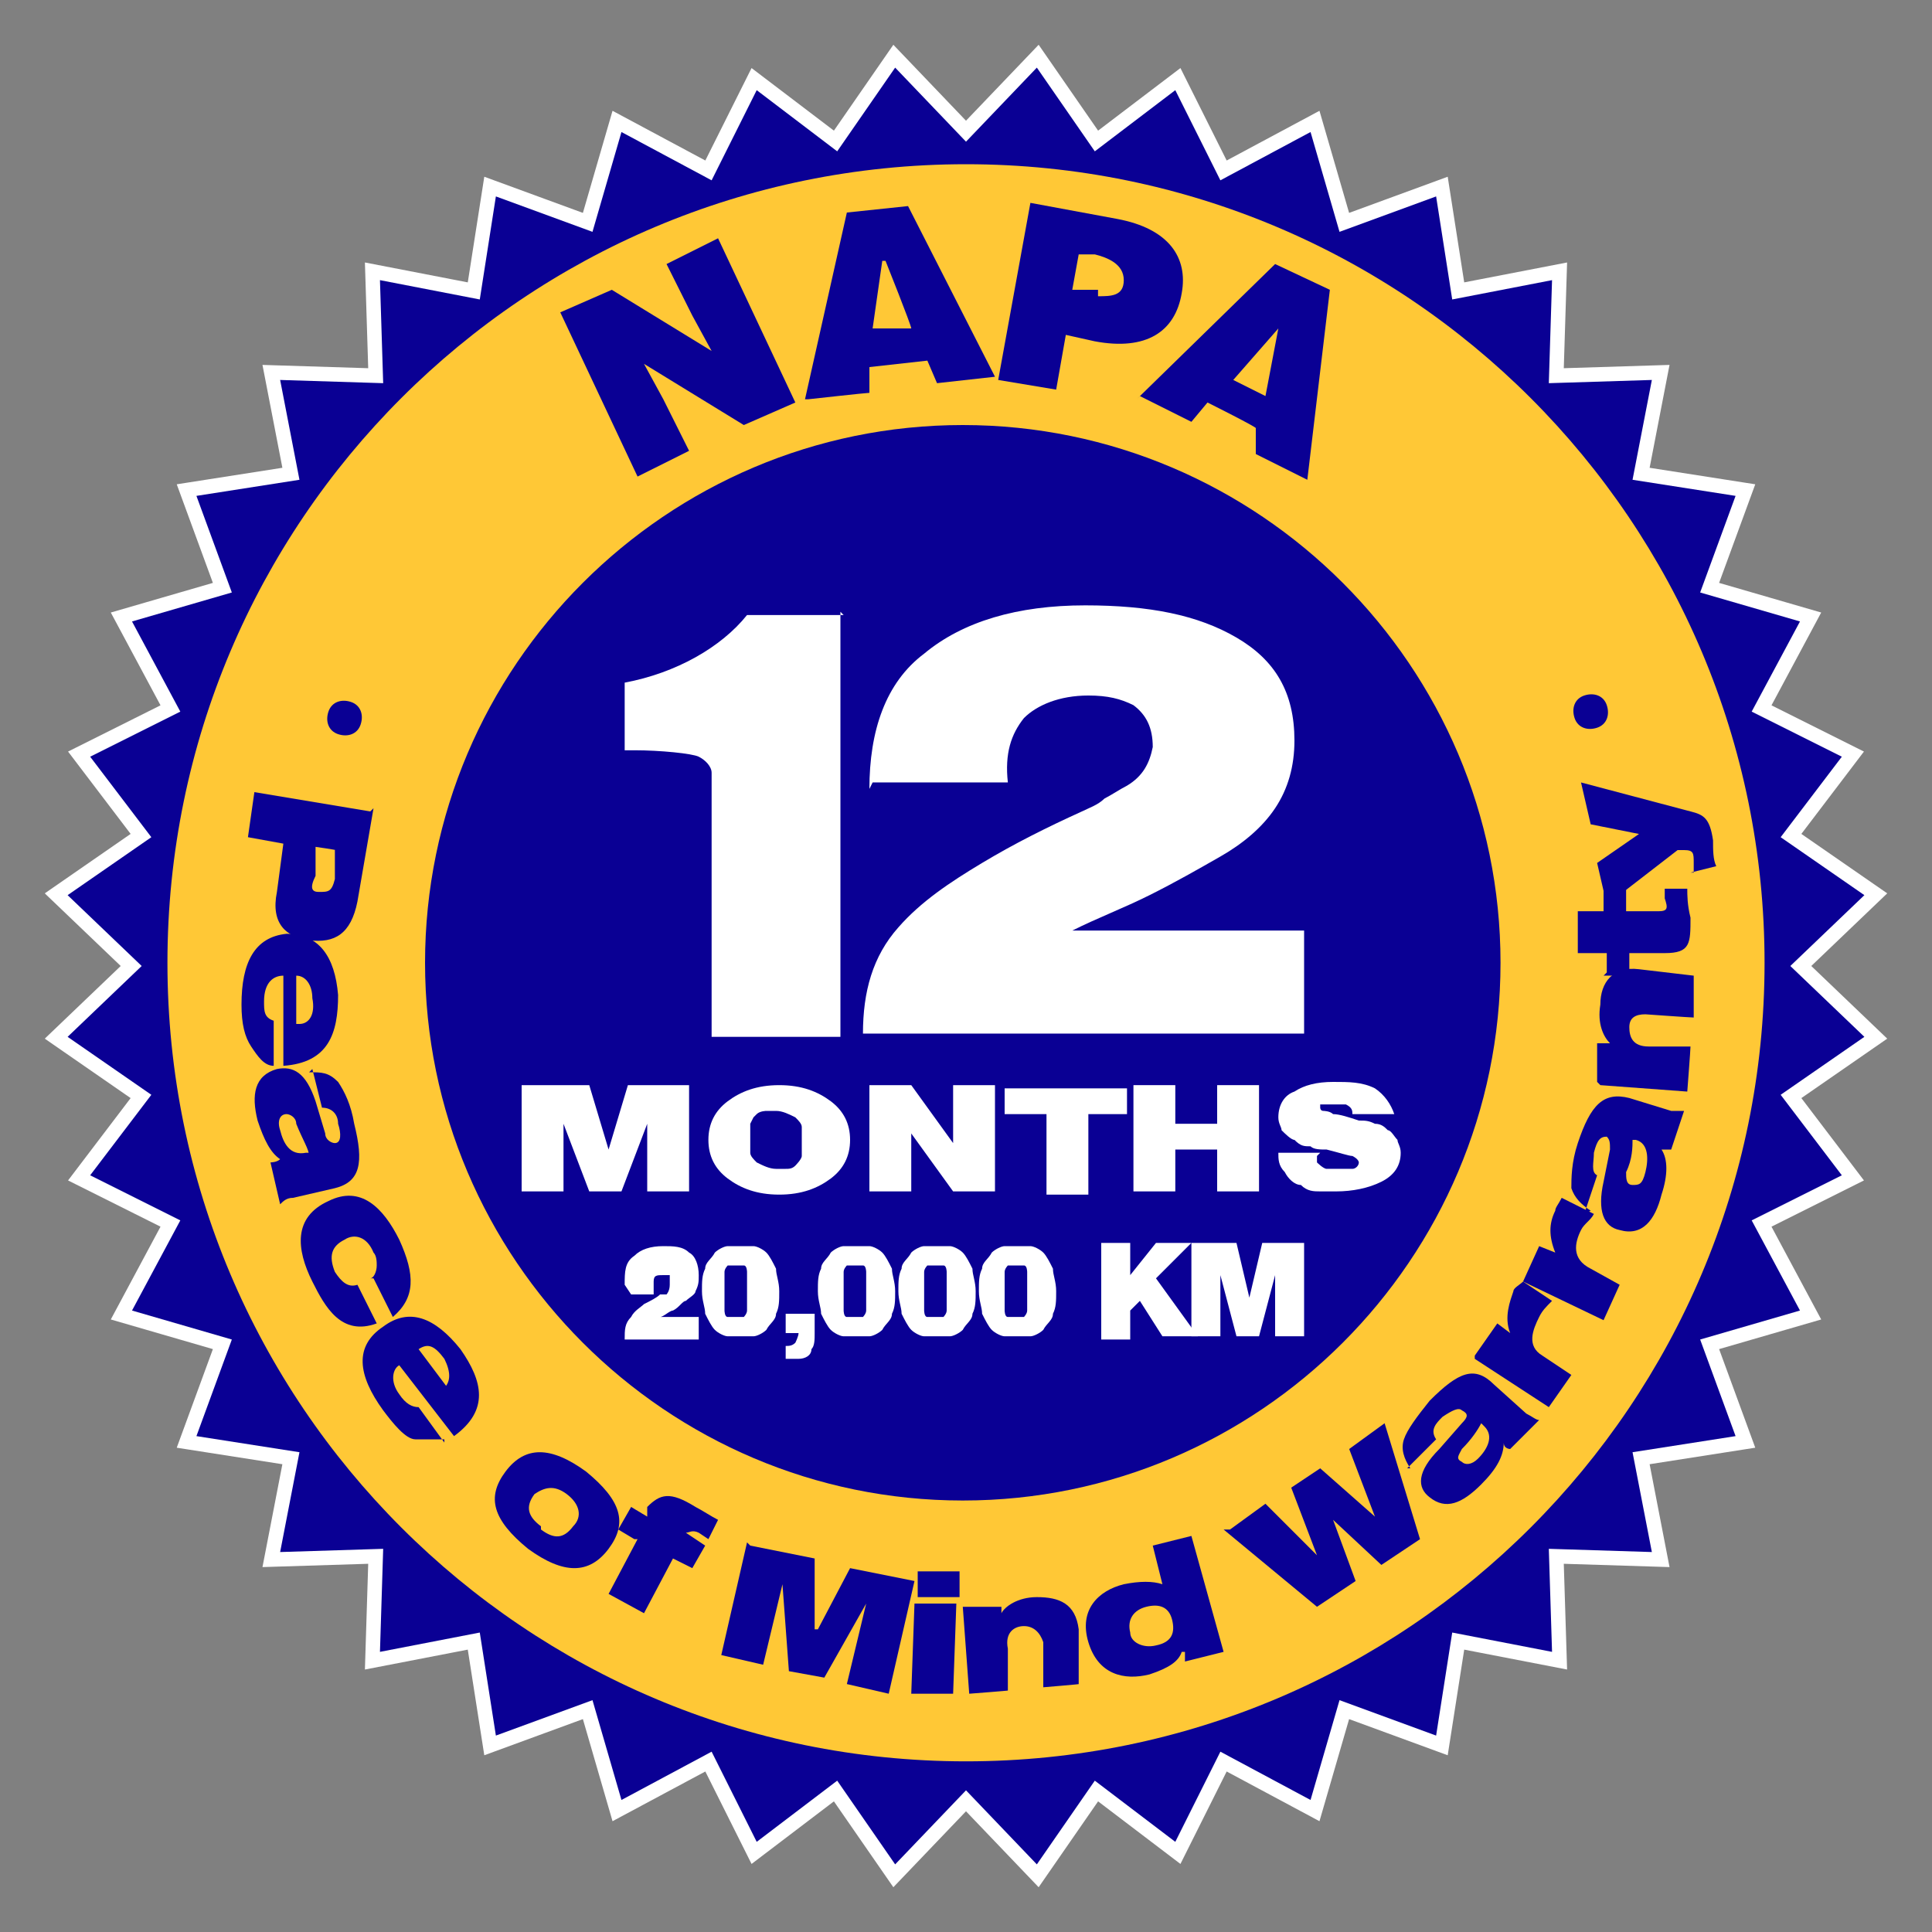 <?xml version="1.0" encoding="UTF-8"?>
<svg id="Layer_1" xmlns="http://www.w3.org/2000/svg" version="1.1" viewBox="0 0 60 60">
  <rect x="0" y="0" width="60" height="60" fill="#808080" stroke="none"/>
  <!-- Generator: Adobe Illustrator 29.2.1, SVG Export Plug-In . SVG Version: 2.1.0 Build 116)  -->
  <defs>
    <style>
      .st0, .st1 {
        fill-rule: evenodd;
      }

      .st0, .st2 {
        fill: #0a0094;
      }

      .st3 {
        fill: #fff;
      }

      .st1 {
        fill: #ffc836;
      }

      .st4 {
        fill: none;
        stroke: #fff;
        stroke-width: .9px;
      }
    </style>
  </defs>
  <g>
    <g>
      <polygon class="st4" points="30 4.4 32.2 2.1 34 4.7 36.5 2.8 37.9 5.6 40.7 4.1 41.6 7.2 44.6 6.1 45.1 9.3 48.2 8.7 48.1 11.9 51.3 11.8 50.7 14.9 53.9 15.4 52.8 18.4 55.9 19.3 54.4 22.1 57.2 23.5 55.3 26 57.9 27.8 55.6 30 57.9 32.2 55.3 34 57.2 36.5 54.4 37.9 55.9 40.7 52.8 41.6 53.9 44.6 50.7 45.1 51.3 48.2 48.1 48.1 48.2 51.3 45.1 50.7 44.6 53.9 41.6 52.8 40.7 55.9 37.9 54.4 36.5 57.2 34 55.3 32.2 57.9 30 55.6 27.8 57.9 26 55.3 23.5 57.2 22.1 54.4 19.3 55.9 18.4 52.8 15.4 53.9 14.9 50.7 11.8 51.3 11.9 48.1 8.7 48.2 9.3 45.1 6.1 44.6 7.2 41.6 4.1 40.7 5.6 37.9 2.8 36.5 4.7 34 2.1 32.2 4.4 30 2.1 27.8 4.7 26 2.8 23.5 5.6 22.1 4.1 19.3 7.2 18.4 6.1 15.4 9.3 14.9 8.7 11.8 11.9 11.9 11.8 8.7 14.9 9.3 15.4 6.1 18.4 7.2 19.3 4.1 22.1 5.6 23.5 2.8 26 4.7 27.8 2.1 30 4.4"/>
      <polygon class="st0" points="30 4.4 32.2 2.1 34 4.7 36.5 2.8 37.9 5.6 40.7 4.1 41.6 7.2 44.6 6.1 45.1 9.3 48.2 8.7 48.1 11.9 51.3 11.8 50.7 14.9 53.9 15.4 52.8 18.4 55.9 19.3 54.4 22.1 57.2 23.5 55.3 26 57.9 27.8 55.6 30 57.9 32.2 55.3 34 57.2 36.5 54.4 37.9 55.9 40.7 52.8 41.6 53.9 44.6 50.7 45.1 51.3 48.2 48.1 48.1 48.2 51.3 45.1 50.7 44.6 53.9 41.6 52.8 40.7 55.9 37.9 54.4 36.5 57.2 34 55.3 32.2 57.9 30 55.6 27.8 57.9 26 55.3 23.5 57.2 22.1 54.4 19.3 55.9 18.4 52.8 15.4 53.9 14.9 50.7 11.8 51.3 11.9 48.1 8.7 48.2 9.3 45.1 6.1 44.6 7.2 41.6 4.1 40.7 5.6 37.9 2.8 36.5 4.7 34 2.1 32.2 4.4 30 2.1 27.8 4.7 26 2.8 23.5 5.6 22.1 4.1 19.3 7.2 18.4 6.1 15.4 9.3 14.9 8.7 11.8 11.9 11.9 11.8 8.7 14.9 9.3 15.4 6.1 18.4 7.2 19.3 4.1 22.1 5.6 23.5 2.8 26 4.7 27.8 2.1 30 4.4"/>
      <path class="st1" d="M54.8,29.9c0-13.7-11.1-24.8-24.8-24.8S5.2,16.2,5.2,29.9s11.1,24.8,24.8,24.8,24.8-11.1,24.8-24.8"/>
      <path class="st0" d="M46.6,29.9c0-9.2-7.5-16.7-16.7-16.7s-16.7,7.5-16.7,16.7,7.5,16.7,16.7,16.7,16.7-7.5,16.7-16.7"/>
    </g>
    <g>
      <path class="st3" d="M16.4,33.7h1.9l.6,2h0l.6-2h1.9v3.3h-1.3v-2.1h0l-.8,2.1h-1l-.8-2.1h0v2.1h-1.3v-3.3Z"/>
      <path class="st3" d="M22,35.4c0-.5.2-.9.6-1.2.4-.3.9-.5,1.6-.5.7,0,1.2.2,1.6.5.4.3.6.7.6,1.2,0,.5-.2.9-.6,1.2-.4.3-.9.5-1.6.5-.7,0-1.2-.2-1.6-.5-.4-.3-.6-.7-.6-1.2ZM23.3,35.4c0,.2,0,.3,0,.4,0,.1.1.2.2.3.2.1.4.2.6.2,0,0,.2,0,.3,0,.1,0,.2,0,.3-.1,0,0,.2-.2.2-.3,0-.1,0-.3,0-.4s0-.3,0-.5c0-.1-.1-.2-.2-.3-.2-.1-.4-.2-.6-.2,0,0-.2,0-.3,0,0,0-.2,0-.3.1,0,0,0,0-.1.1,0,0,0,0-.1.2,0,.1,0,.3,0,.5Z"/>
      <path class="st3" d="M26.9,33.7h1.4l1.3,1.8h0v-1.8h1.3v3.3h-1.3l-1.3-1.8h0v1.8h-1.3v-3.3Z"/>
      <path class="st3" d="M32.4,34.6h-1.2v-.8h3.8v.8h-1.2v2.5h-1.3v-2.5Z"/>
      <path class="st3" d="M35.2,33.7h1.3v1.2h1.3v-1.2h1.3v3.3h-1.3v-1.3h-1.3v1.3h-1.3v-3.3Z"/>
      <path class="st3" d="M40.9,35.9c0,0,0,.2,0,.2,0,0,.2.2.3.2.1,0,.3,0,.4,0,.1,0,.3,0,.4,0,.1,0,.2-.1.2-.2,0,0,0-.1-.2-.2-.1,0-.4-.1-.8-.2-.2,0-.4,0-.5-.1-.2,0-.3,0-.5-.2-.1,0-.3-.2-.4-.3,0-.1-.1-.2-.1-.4,0-.4.2-.7.5-.8.3-.2.7-.3,1.2-.3.5,0,.9,0,1.3.2.3.2.5.5.6.8h-1.3c0-.1,0-.2-.2-.3-.1,0-.3,0-.4,0s-.2,0-.3,0c0,0,0,0-.1,0,0,0,0,0,0,.1,0,0,0,.1.1.1,0,0,.2,0,.3.1.2,0,.5.1.8.2.2,0,.3,0,.5.1.2,0,.3.1.4.2.1,0,.2.2.3.3,0,.1.1.2.1.4,0,.4-.2.7-.6.9-.4.2-.9.3-1.4.3-.1,0-.3,0-.5,0-.2,0-.4,0-.6-.2-.2,0-.4-.2-.5-.4-.2-.2-.2-.4-.2-.6h1.3Z"/>
    </g>
    <g>
      <path class="st3" d="M21.8,40.1c0-.3,0-.5.1-.7,0-.2.2-.3.3-.5.1-.1.3-.2.4-.2.1,0,.3,0,.4,0s.3,0,.4,0c.1,0,.3.1.4.2.1.1.2.3.3.5,0,.2.1.4.1.7s0,.5-.1.7c0,.2-.2.3-.3.5-.1.1-.3.2-.4.2-.1,0-.3,0-.4,0s-.3,0-.4,0c-.1,0-.3-.1-.4-.2-.1-.1-.2-.3-.3-.5,0-.2-.1-.4-.1-.7ZM22.5,40.1c0,0,0,.2,0,.3,0,0,0,.2,0,.3,0,0,0,.2.1.2,0,0,.1,0,.2,0s.2,0,.3,0c0,0,.1-.1.1-.2,0,0,0-.2,0-.3,0,0,0-.2,0-.3s0-.2,0-.3c0,0,0-.2,0-.3,0,0,0-.2-.1-.2,0,0-.1,0-.3,0-.1,0-.2,0-.2,0,0,0-.1.1-.1.2,0,0,0,.2,0,.3,0,0,0,.2,0,.3Z"/>
      <path class="st3" d="M24.4,40.8h.9v.6c0,.2,0,.4-.1.5,0,.2-.2.3-.4.3,0,0-.1,0-.2,0,0,0-.1,0-.2,0v-.4c.1,0,.2,0,.3-.1,0,0,.1-.2.1-.3h-.4v-.8Z"/>
      <path class="st3" d="M25.4,40.1c0-.3,0-.5.1-.7,0-.2.2-.3.3-.5.1-.1.3-.2.4-.2.1,0,.3,0,.4,0s.3,0,.4,0c.1,0,.3.1.4.2.1.1.2.3.3.5,0,.2.1.4.1.7s0,.5-.1.7c0,.2-.2.3-.3.5-.1.1-.3.2-.4.2-.1,0-.3,0-.4,0s-.3,0-.4,0c-.1,0-.3-.1-.4-.2-.1-.1-.2-.3-.3-.5,0-.2-.1-.4-.1-.7ZM26.2,40.1c0,0,0,.2,0,.3,0,0,0,.2,0,.3,0,0,0,.2.1.2,0,0,.1,0,.2,0s.2,0,.3,0c0,0,.1-.1.1-.2,0,0,0-.2,0-.3,0,0,0-.2,0-.3s0-.2,0-.3c0,0,0-.2,0-.3,0,0,0-.2-.1-.2,0,0-.1,0-.3,0-.1,0-.2,0-.2,0,0,0-.1.1-.1.2,0,0,0,.2,0,.3,0,0,0,.2,0,.3Z"/>
      <path class="st3" d="M27.9,40.1c0-.3,0-.5.1-.7,0-.2.2-.3.3-.5.1-.1.3-.2.4-.2.1,0,.3,0,.4,0s.3,0,.4,0c.1,0,.3.1.4.2.1.1.2.3.3.5,0,.2.1.4.1.7s0,.5-.1.7c0,.2-.2.3-.3.5-.1.1-.3.2-.4.2-.1,0-.3,0-.4,0s-.3,0-.4,0c-.1,0-.3-.1-.4-.2-.1-.1-.2-.3-.3-.5,0-.2-.1-.4-.1-.7ZM28.7,40.1c0,0,0,.2,0,.3,0,0,0,.2,0,.3,0,0,0,.2.1.2,0,0,.1,0,.2,0s.2,0,.3,0c0,0,.1-.1.1-.2,0,0,0-.2,0-.3,0,0,0-.2,0-.3s0-.2,0-.3c0,0,0-.2,0-.3,0,0,0-.2-.1-.2,0,0-.1,0-.3,0-.1,0-.2,0-.2,0,0,0-.1.1-.1.2,0,0,0,.2,0,.3,0,0,0,.2,0,.3Z"/>
      <path class="st3" d="M30.4,40.1c0-.3,0-.5.1-.7,0-.2.2-.3.3-.5.1-.1.3-.2.4-.2.1,0,.3,0,.4,0s.3,0,.4,0c.1,0,.3.1.4.2.1.1.2.3.3.5,0,.2.1.4.1.7s0,.5-.1.7c0,.2-.2.3-.3.5-.1.1-.3.2-.4.2-.1,0-.3,0-.4,0s-.3,0-.4,0c-.1,0-.3-.1-.4-.2-.1-.1-.2-.3-.3-.5,0-.2-.1-.4-.1-.7ZM31.2,40.1c0,0,0,.2,0,.3,0,0,0,.2,0,.3,0,0,0,.2.1.2,0,0,.1,0,.2,0s.2,0,.3,0c0,0,.1-.1.1-.2,0,0,0-.2,0-.3,0,0,0-.2,0-.3s0-.2,0-.3c0,0,0-.2,0-.3,0,0,0-.2-.1-.2,0,0-.1,0-.3,0-.1,0-.2,0-.2,0,0,0-.1.1-.1.2,0,0,0,.2,0,.3,0,0,0,.2,0,.3Z"/>
      <path class="st3" d="M34.2,38.6h.9v1h0l.8-1h1.1l-1.1,1.1,1.3,1.8h-1.1l-.7-1.1-.3.3v.9h-.9v-2.9Z"/>
      <path class="st3" d="M37.1,38.6h1.3l.4,1.7h0l.4-1.7h1.3v2.9h-.9v-1.9h0l-.5,1.9h-.7l-.5-1.9h0v1.9h-.9v-2.9Z"/>
    </g>
    <g>
      <path class="st2" d="M11.2,22.5c-.1.3-.4.4-.7.3-.3-.1-.4-.4-.3-.7s.4-.4.7-.3c.3.1.4.4.3.7Z"/>
      <path class="st2" d="M11.6,25.1l-.5,2.9c-.2,1-.7,1.3-1.5,1.2-.7-.1-1.2-.5-1-1.5l.2-1.5-1.1-.2.2-1.4,3.6.6ZM9.8,26.3v.9c-.2.4-.1.5.1.5.3,0,.4,0,.5-.4v-.9c.1,0-.6-.1-.6-.1Z"/>
      <path class="st2" d="M8.5,33.1c-.3,0-.5-.3-.7-.6-.2-.3-.3-.7-.3-1.3,0-1.3.4-2.1,1.4-2.2,1,0,1.5.7,1.6,1.9,0,1.2-.3,2.1-1.7,2.2v-2.8c-.3,0-.6.2-.6.8,0,.3,0,.5.3.6v1.3ZM9.3,31.8c.3,0,.5-.3.4-.8,0-.4-.2-.7-.5-.7v1.5Z"/>
      <path class="st2" d="M9.6,33.3c.4,0,.6,0,.9.3.2.3.4.7.5,1.3.3,1.2.2,1.8-.6,2l-1.3.3c-.2,0-.3.1-.4.2l-.3-1.3c0,0,.2,0,.3-.1-.3-.2-.5-.6-.7-1.2-.2-.8-.1-1.4.6-1.6.5-.1.9.1,1.2,1l.3,1c0,.2.2.3.3.3.2,0,.2-.3.1-.6,0-.3-.2-.5-.5-.5l-.3-1.2ZM9.6,35.9c0-.2-.2-.5-.4-1,0-.2-.2-.3-.3-.3-.2,0-.3.2-.2.5.1.4.3.8.8.7h.1Z"/>
      <path class="st2" d="M11.5,39.7c.1,0,.2-.2.2-.4,0-.1,0-.3-.1-.4-.2-.5-.6-.6-.9-.4-.4.2-.5.5-.3,1,.2.3.4.5.7.4l.6,1.2c-1.1.4-1.6-.5-2-1.3-.5-1-.6-2,.5-2.5,1-.5,1.7.2,2.2,1.2.5,1.1.5,1.8-.2,2.4l-.6-1.2Z"/>
      <path class="st2" d="M13.8,44.7c-.3,0-.6,0-.9,0s-.7-.5-1-.9c-.8-1.1-.9-2,0-2.6.8-.6,1.6-.3,2.4.7.7,1,.9,1.9-.2,2.7l-1.7-2.2c-.2.1-.3.5,0,.9.2.3.4.4.6.4l.8,1.1ZM13.8,43.1c.2-.2.2-.5,0-.9-.3-.4-.5-.5-.8-.3l.9,1.2Z"/>
      <path class="st2" d="M18.2,45.7c1.1.9,1.3,1.6.7,2.4-.6.8-1.4.8-2.5,0-1.1-.9-1.3-1.6-.7-2.4.6-.8,1.4-.8,2.5,0ZM16.8,47.5c.4.3.7.3,1-.1.3-.3.2-.7-.2-1-.4-.3-.7-.2-1,0-.3.4-.2.7.2,1Z"/>
      <path class="st2" d="M19.7,47.8l-.5-.3.4-.7.5.3v-.3c.4-.4.7-.5,1.5,0,.2.1.5.3.7.4l-.3.6-.3-.2c-.2-.1-.3,0-.4,0h0c0,0,.6.4.6.4l-.4.7-.6-.3-.9,1.7-1.1-.6.9-1.7Z"/>
      <path class="st2" d="M23.3,48l2,.4v2.2c.1,0,.1,0,.1,0l1-1.9,2,.4-.8,3.5-1.3-.3.6-2.5h0s-1.3,2.3-1.3,2.3l-1.1-.2-.2-2.7h0s-.6,2.5-.6,2.5l-1.3-.3.8-3.5Z"/>
      <path class="st2" d="M28.4,49.8h1.3c0,0-.1,2.8-.1,2.8h-1.3c0,0,.1-2.8.1-2.8ZM28.5,48.8h1.3c0,0,0,.8,0,.8h-1.3c0,0,0-.8,0-.8Z"/>
      <path class="st2" d="M29.9,49.9h1.2c0,0,0,.2,0,.2h0c.1-.2.5-.5,1.1-.5.7,0,1.2.2,1.3,1v1.7c.1,0-1.1.1-1.1.1v-1.4c-.1-.3-.3-.5-.6-.5-.3,0-.6.2-.5.7v1.3c.1,0-1.2.1-1.2.1l-.2-2.7Z"/>
      <path class="st2" d="M36.7,51.3h0c-.1.3-.4.5-1,.7-.8.2-1.6,0-1.9-1-.3-1,.3-1.6,1.1-1.8.5-.1.9-.1,1.2,0h0s-.3-1.2-.3-1.2l1.2-.3,1,3.6-1.2.3v-.3ZM35.6,49.9c-.4.1-.6.4-.5.8,0,.3.4.5.8.4.5-.1.6-.4.5-.8-.1-.4-.4-.5-.8-.4Z"/>
      <path class="st2" d="M38.2,47.5l1.1-.8,1.6,1.6h0s-.8-2.1-.8-2.1l.9-.6,1.7,1.5h0s-.8-2.1-.8-2.1l1.1-.8,1.1,3.6-1.2.8-1.5-1.4h0s.7,1.9.7,1.9l-1.2.8-2.9-2.4Z"/>
      <path class="st2" d="M43.8,45.6c-.2-.3-.3-.6-.2-.9.1-.3.4-.7.8-1.2.9-.9,1.4-1.1,2-.5l1,.9c.2.1.3.2.4.2l-.9.9c0,0-.2,0-.2-.2,0,.4-.2.8-.7,1.3-.6.6-1.1.8-1.6.4-.4-.3-.4-.8.3-1.5l.7-.8c.2-.2.2-.3,0-.4-.1-.1-.3,0-.6.2-.2.2-.4.4-.2.7l-.9.9ZM46,44.2c-.1.2-.3.5-.6.8-.1.2-.2.3,0,.4.1.1.3.1.5-.1.3-.3.5-.7.2-1h0Z"/>
      <path class="st2" d="M45.8,42.1l.7-1,.4.3h0c-.2-.5,0-1,.1-1.3,0-.1.2-.2.3-.3l.9.6c-.2.2-.3.3-.4.5-.2.4-.4.9.1,1.2l.9.6-.7,1-2.3-1.5Z"/>
      <path class="st2" d="M47.3,39.8l.5-1.1.5.2h0c-.2-.5-.2-.9,0-1.3,0-.1.1-.2.2-.4l1,.5c-.1.2-.3.3-.4.5-.2.4-.3.9.3,1.2l.9.5-.5,1.1-2.5-1.2Z"/>
      <path class="st2" d="M49.4,37.6c-.3-.2-.5-.4-.6-.7,0-.3,0-.8.2-1.4.4-1.2.8-1.6,1.6-1.4l1.3.4c.2,0,.3,0,.4,0l-.4,1.2c0,0-.2,0-.3,0,.2.3.2.8,0,1.4-.2.8-.6,1.3-1.3,1.1-.5-.1-.7-.6-.5-1.5l.2-1c0-.2,0-.3-.1-.4-.2,0-.3.1-.4.5,0,.3-.1.6.1.7l-.4,1.2ZM50.7,35.4c0,.2,0,.6-.2,1,0,.2,0,.4.2.4.2,0,.3,0,.4-.4.1-.4.1-.9-.3-1h-.1Z"/>
      <path class="st2" d="M49.6,33.6v-1.2c.1,0,.4,0,.4,0h0c-.2-.2-.4-.6-.3-1.2,0-.7.4-1.2,1.2-1.1l1.7.2v1.3c-.1,0-1.5-.1-1.5-.1-.3,0-.5.1-.5.4,0,.3.1.6.6.6h1.3c0,.1-.1,1.4-.1,1.4l-2.7-.2Z"/>
      <path class="st2" d="M49.9,30.2v-.6s-.9,0-.9,0v-1.3c0,0,.8,0,.8,0v-.7s.7,0,.7,0v.7s1,0,1,0c.3,0,.3-.1.2-.4,0-.1,0-.2,0-.3h.7c0,.2,0,.5.1.9,0,.8,0,1.1-.8,1.1h-1.1c0,0,0,.7,0,.7h-.8Z"/>
      <path class="st2" d="M52.6,27.1c0-.1,0-.2,0-.3,0-.3,0-.4-.3-.4h-.2s-2.2,1.7-2.2,1.7l-.3-1.3,1.3-.9-1.5-.3-.3-1.3,3.4.9c.4.1.6.2.7.9,0,.3,0,.6.1.8l-.8.2Z"/>
      <path class="st2" d="M48.9,22.3c-.1-.3,0-.6.3-.7.3-.1.6,0,.7.3.1.3,0,.6-.3.7-.3.1-.6,0-.7-.3Z"/>
    </g>
    <g>
      <path class="st2" d="M22.1,10.9l-.6-1.1-.8-1.6,1.6-.8,2.4,5.1-1.6.7-3.1-1.9.6,1.1.8,1.6-1.6.8-2.4-5.1,1.6-.7,3.1,1.9Z"/>
      <path class="st2" d="M25,12.4l1.3-5.8,1.9-.2,2.7,5.3-1.8.2-.3-.7-1.8.2v.8c-.1,0-1.9.2-1.9.2ZM27.4,8.1l-.3,2.1h1.2c0-.1-.8-2.1-.8-2.1Z"/>
      <path class="st2" d="M31,11.8l1-5.5,2.7.5c1.6.3,2.2,1.2,2,2.3-.2,1.2-1.1,1.8-2.7,1.5l-.9-.2-.3,1.7-1.8-.3ZM34.1,9.2c.4,0,.8,0,.8-.5,0-.5-.5-.7-.9-.8h-.5c0,0-.2,1.1-.2,1.1h.8Z"/>
      <path class="st2" d="M35.3,12.4l4.3-4.2,1.7.8-.7,5.9-1.6-.8v-.8c.1,0-1.5-.8-1.5-.8l-.5.6-1.6-.8ZM39.7,10.2l-1.4,1.6,1,.5.4-2.1Z"/>
    </g>
  </g>
  <g>
    <path class="st3" d="M27,24.5c0-1.8.5-3.3,1.7-4.2,1.2-1,2.9-1.5,5-1.5,2,0,3.5.3,4.7,1,1.2.7,1.8,1.7,1.8,3.2,0,.8-.2,1.5-.6,2.1-.4.6-1,1.1-1.7,1.5-.7.4-1.4.8-2.2,1.2-.8.4-1.6.7-2.4,1.1h0s7.2,0,7.2,0v3.2h-13.7c0-1.3.3-2.4,1.1-3.3.7-.8,1.6-1.4,2.6-2,1-.6,2-1.1,3.1-1.6.2-.1.5-.2.7-.4.2-.1.5-.3.7-.4.5-.3.7-.7.8-1.2,0-.6-.2-1-.6-1.3-.4-.2-.8-.3-1.4-.3-.9,0-1.6.3-2,.7-.4.5-.6,1.1-.5,2h-4.2Z"/>
    <path class="st3" d="M26.1,19v13.2h-4v-6.4c0-1,0-1.6,0-1.8,0-.2-.2-.4-.4-.5-.2-.1-1.2-.2-2-.2h-.3v-2.1c1.6-.3,3-1.1,3.8-2.1h3Z"/>
  </g>
  <path class="st3" d="M19.4,39.9c0-.4,0-.7.3-.9.2-.2.5-.3.9-.3.3,0,.6,0,.8.2.2.1.3.4.3.7,0,.2,0,.3-.1.5,0,.1-.2.2-.3.3-.1,0-.2.2-.4.3-.1,0-.3.2-.4.2h0s1.2,0,1.2,0v.7h-2.3c0-.3,0-.5.2-.7.1-.2.3-.3.4-.4.2-.1.4-.2.5-.3,0,0,0,0,.1,0,0,0,0,0,.1,0,0,0,.1-.1.1-.3,0-.1,0-.2,0-.3,0,0-.1,0-.2,0-.2,0-.3,0-.3.2,0,.1,0,.2,0,.4h-.7Z"/>
</svg>